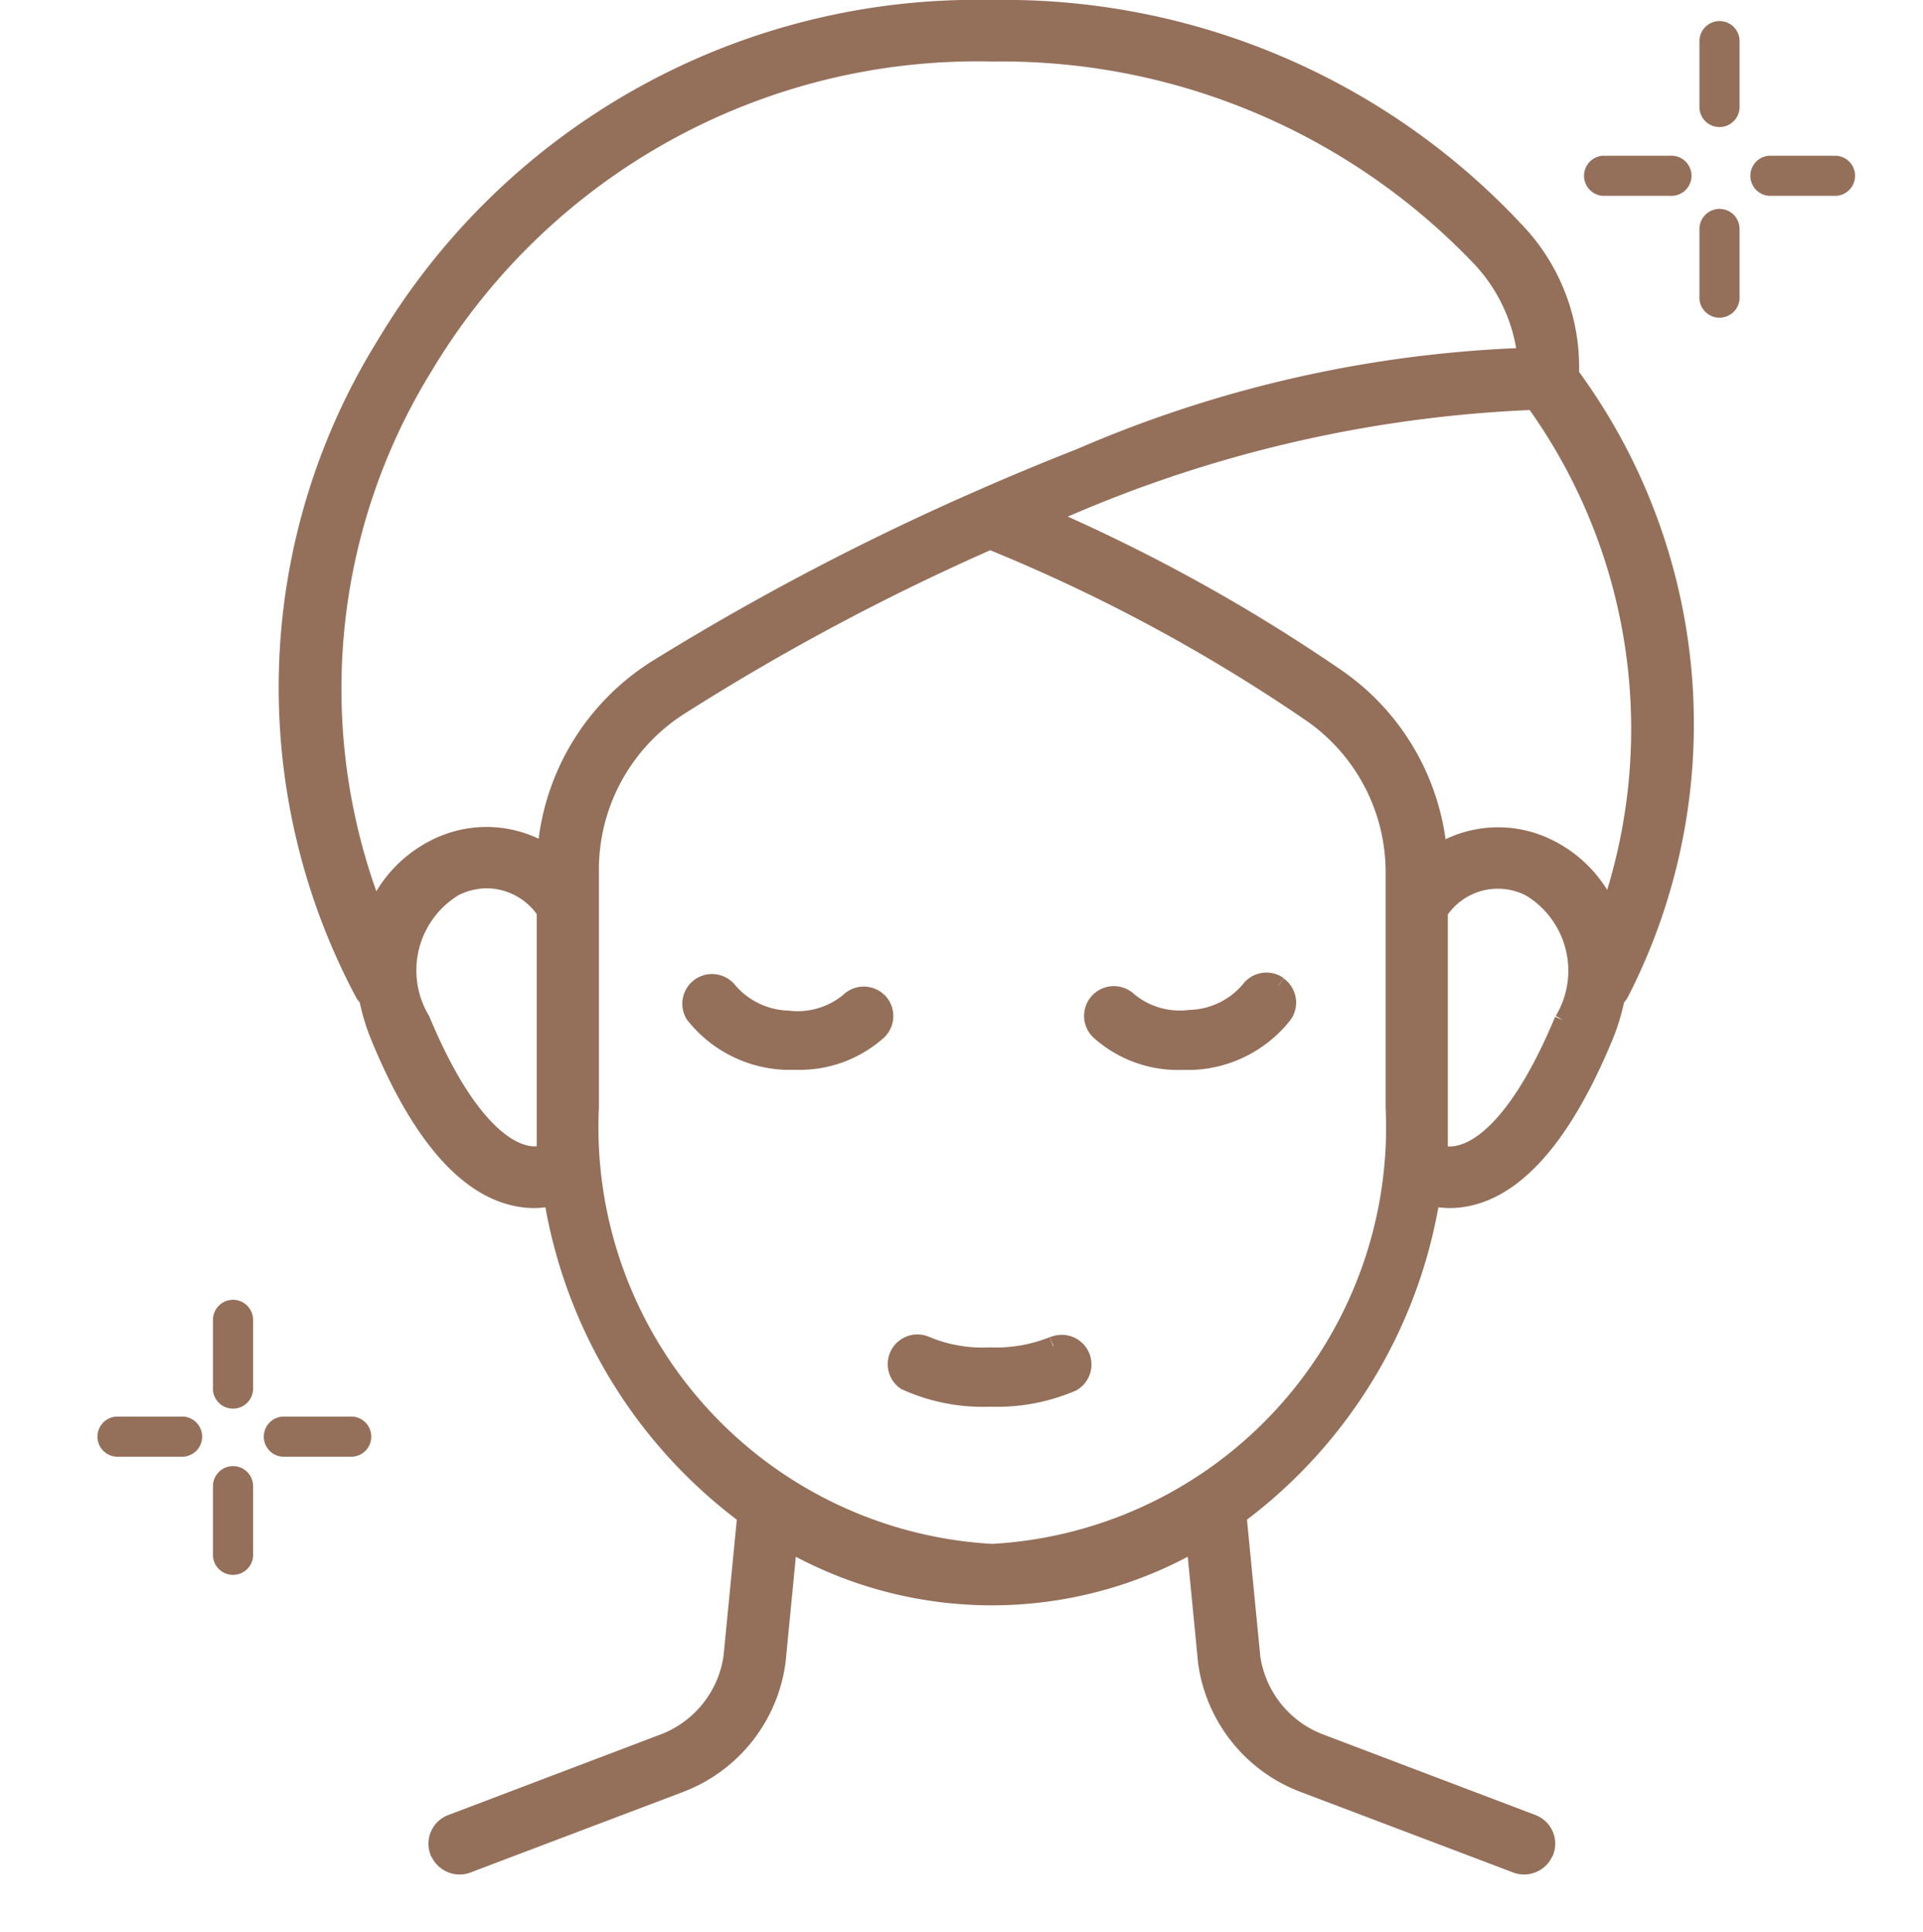 <svg xmlns="http://www.w3.org/2000/svg" width="20" height="20.1" viewBox="0 0 20 20.1">
  <g id="グループ_22406" data-name="グループ 22406" transform="translate(-309.75 -86.9)">
    <g id="長方形_26300" data-name="長方形 26300" transform="translate(309.75 87)" fill="none" stroke="rgba(255,255,255,0)" stroke-width="1">
      <rect width="20" height="20" stroke="none"/>
      <rect x="0.5" y="0.5" width="19" height="19" fill="none"/>
    </g>
    <g id="グループ_22428" data-name="グループ 22428" transform="translate(312.75 87)">
      <g id="グループ_22340" data-name="グループ 22340" transform="translate(0)">
        <path id="パス_106048" data-name="パス 106048" d="M31.5,2.309A7.261,7.261,0,0,0,26.061,0a7.152,7.152,0,0,0-6.3,3.481,6.752,6.752,0,0,0-.229,6.745.22.22,0,0,0,.043.053,2.1,2.1,0,0,0,.122.405c.4.973.869,1.53,1.382,1.655a.9.9,0,0,0,.216.027.831.831,0,0,0,.2-.025,5.141,5.141,0,0,0,2.014,3.32l-.143,1.469a1.132,1.132,0,0,1-.725.907l-2.2.835a.219.219,0,0,0-.129.285c0,.006.006.01.009.016a.223.223,0,0,0,.2.125.226.226,0,0,0,.08-.015l.292-.111,1.911-.724a1.575,1.575,0,0,0,1.008-1.269l.121-1.247a4.263,4.263,0,0,0,4.246,0l.122,1.255a1.573,1.573,0,0,0,1.008,1.261l1.911.724.292.111a.226.226,0,0,0,.08.015.223.223,0,0,0,.2-.125.139.139,0,0,0,.009-.016.219.219,0,0,0-.128-.285l-2.2-.835a1.129,1.129,0,0,1-.724-.9l-.144-1.476a5.141,5.141,0,0,0,2.014-3.32.83.83,0,0,0,.2.025.9.9,0,0,0,.216-.027c.512-.125.977-.682,1.381-1.655a2.106,2.106,0,0,0,.123-.405.219.219,0,0,0,.043-.053A6.115,6.115,0,0,0,32.063,3.8,2.042,2.042,0,0,0,31.5,2.309M21.423,11.415v.491a.418.418,0,0,1-.243,0c-.2-.054-.614-.308-1.065-1.392a1.016,1.016,0,0,1,.348-1.391.765.765,0,0,1,.343-.083.75.75,0,0,1,.617.336Zm.005-2.63a1.165,1.165,0,0,0-1.17-.049,1.3,1.3,0,0,0-.615.686A6.392,6.392,0,0,1,20.149,3.7,6.713,6.713,0,0,1,26.061.44a6.891,6.891,0,0,1,5.091,2.144,1.8,1.8,0,0,1,.472,1.033,12.765,12.765,0,0,0-4.642,1.046c-.344.135-.682.276-1.011.42h0A26.91,26.91,0,0,0,22.579,6.86a2.46,2.46,0,0,0-1.151,1.925m8.824.53v2.1a4.44,4.44,0,0,1-4.191,4.644,4.44,4.44,0,0,1-4.191-4.644V8.94a2.021,2.021,0,0,1,.951-1.71,24.2,24.2,0,0,1,3.217-1.715,17.693,17.693,0,0,1,3.339,1.794,2.018,2.018,0,0,1,.875,1.659Zm1.755,1.2c-.451,1.084-.861,1.338-1.065,1.392a.422.422,0,0,1-.243,0V9.381a.74.74,0,0,1,.961-.254,1.015,1.015,0,0,1,.348,1.391m.468-1.1a1.3,1.3,0,0,0-.612-.679,1.166,1.166,0,0,0-1.172.051,2.459,2.459,0,0,0-1.058-1.838A18.078,18.078,0,0,0,26.6,5.274,13.615,13.615,0,0,1,31.7,4.063a5.838,5.838,0,0,1,.777,5.351" transform="translate(-18.741)" fill="#94705b" stroke="#94705b" stroke-width="0.2"/>
        <path id="パス_106049" data-name="パス 106049" d="M51.112,75.637a.209.209,0,0,0-.295,0,.845.845,0,0,1-.641.189.857.857,0,0,1-.629-.305.209.209,0,0,0-.34.241,1.261,1.261,0,0,0,.938.48c.039,0,.078,0,.117,0a1.213,1.213,0,0,0,.849-.312.209.209,0,0,0,0-.295" transform="translate(-44.981 -65.314)" fill="#94705b" stroke="#94705b" stroke-width="0.2"/>
        <path id="パス_106050" data-name="パス 106050" d="M82.186,75.469a.208.208,0,0,0-.291.05.857.857,0,0,1-.629.3.844.844,0,0,1-.641-.188.209.209,0,1,0-.293.3,1.213,1.213,0,0,0,.849.312c.039,0,.078,0,.117,0a1.262,1.262,0,0,0,.938-.48.209.209,0,0,0-.05-.291" transform="translate(-71.894 -65.314)" fill="#94705b" stroke="#94705b" stroke-width="0.2"/>
        <path id="パス_106051" data-name="パス 106051" d="M66.586,103.527a1.6,1.6,0,0,1-.66.113,1.53,1.53,0,0,1-.672-.119.209.209,0,0,0-.2.364,1.929,1.929,0,0,0,.876.172,1.975,1.975,0,0,0,.852-.159.209.209,0,0,0-.191-.371" transform="translate(-58.633 -89.625)" fill="#94705b" stroke="#94705b" stroke-width="0.2"/>
      </g>
    </g>
    <g id="グループ_22429" data-name="グループ 22429" transform="translate(326.211 87.119)">
      <path id="パス_106040" data-name="パス 106040" d="M132.159,25.894h-.7a.209.209,0,0,0,0,.417h.7a.209.209,0,1,0,0-.417" transform="translate(-131.251 -24.493)" fill="#94705b"/>
      <path id="パス_106041" data-name="パス 106041" d="M145.806,25.894h-.7a.209.209,0,0,0,0,.417h.7a.209.209,0,0,0,0-.417" transform="translate(-143.168 -24.493)" fill="#94705b"/>
      <path id="パス_106042" data-name="パス 106042" d="M141.042,16.311a.209.209,0,0,0-.209.208v.7a.209.209,0,0,0,.417,0v-.7a.208.208,0,0,0-.208-.208" transform="translate(-139.619 -16.311)" fill="#94705b"/>
      <path id="パス_106043" data-name="パス 106043" d="M141.042,29.958a.209.209,0,0,0-.209.208v.7a.209.209,0,1,0,.417,0v-.7a.208.208,0,0,0-.208-.208" transform="translate(-139.619 -28.004)" fill="#94705b"/>
    </g>
    <g id="グループ_22430" data-name="グループ 22430" transform="translate(310.75 100.42)">
      <path id="パス_106044" data-name="パス 106044" d="M.908,104.316h-.7a.209.209,0,0,0,0,.417h.7a.209.209,0,0,0,0-.417" transform="translate(0 -103.101)" fill="#94705b"/>
      <path id="パス_106045" data-name="パス 106045" d="M14.556,104.316h-.7a.209.209,0,0,0,0,.417h.7a.209.209,0,1,0,0-.417" transform="translate(-11.918 -103.101)" fill="#94705b"/>
      <path id="パス_106046" data-name="パス 106046" d="M9.792,94.733a.209.209,0,0,0-.209.209v.7a.209.209,0,1,0,.417,0v-.7a.209.209,0,0,0-.208-.209" transform="translate(-8.368 -94.733)" fill="#94705b"/>
      <path id="パス_106047" data-name="パス 106047" d="M9.792,108.38a.209.209,0,0,0-.209.208v.7a.209.209,0,1,0,.417,0v-.7a.208.208,0,0,0-.208-.208" transform="translate(-8.368 -106.65)" fill="#94705b"/>
    </g>
  </g>
</svg>
